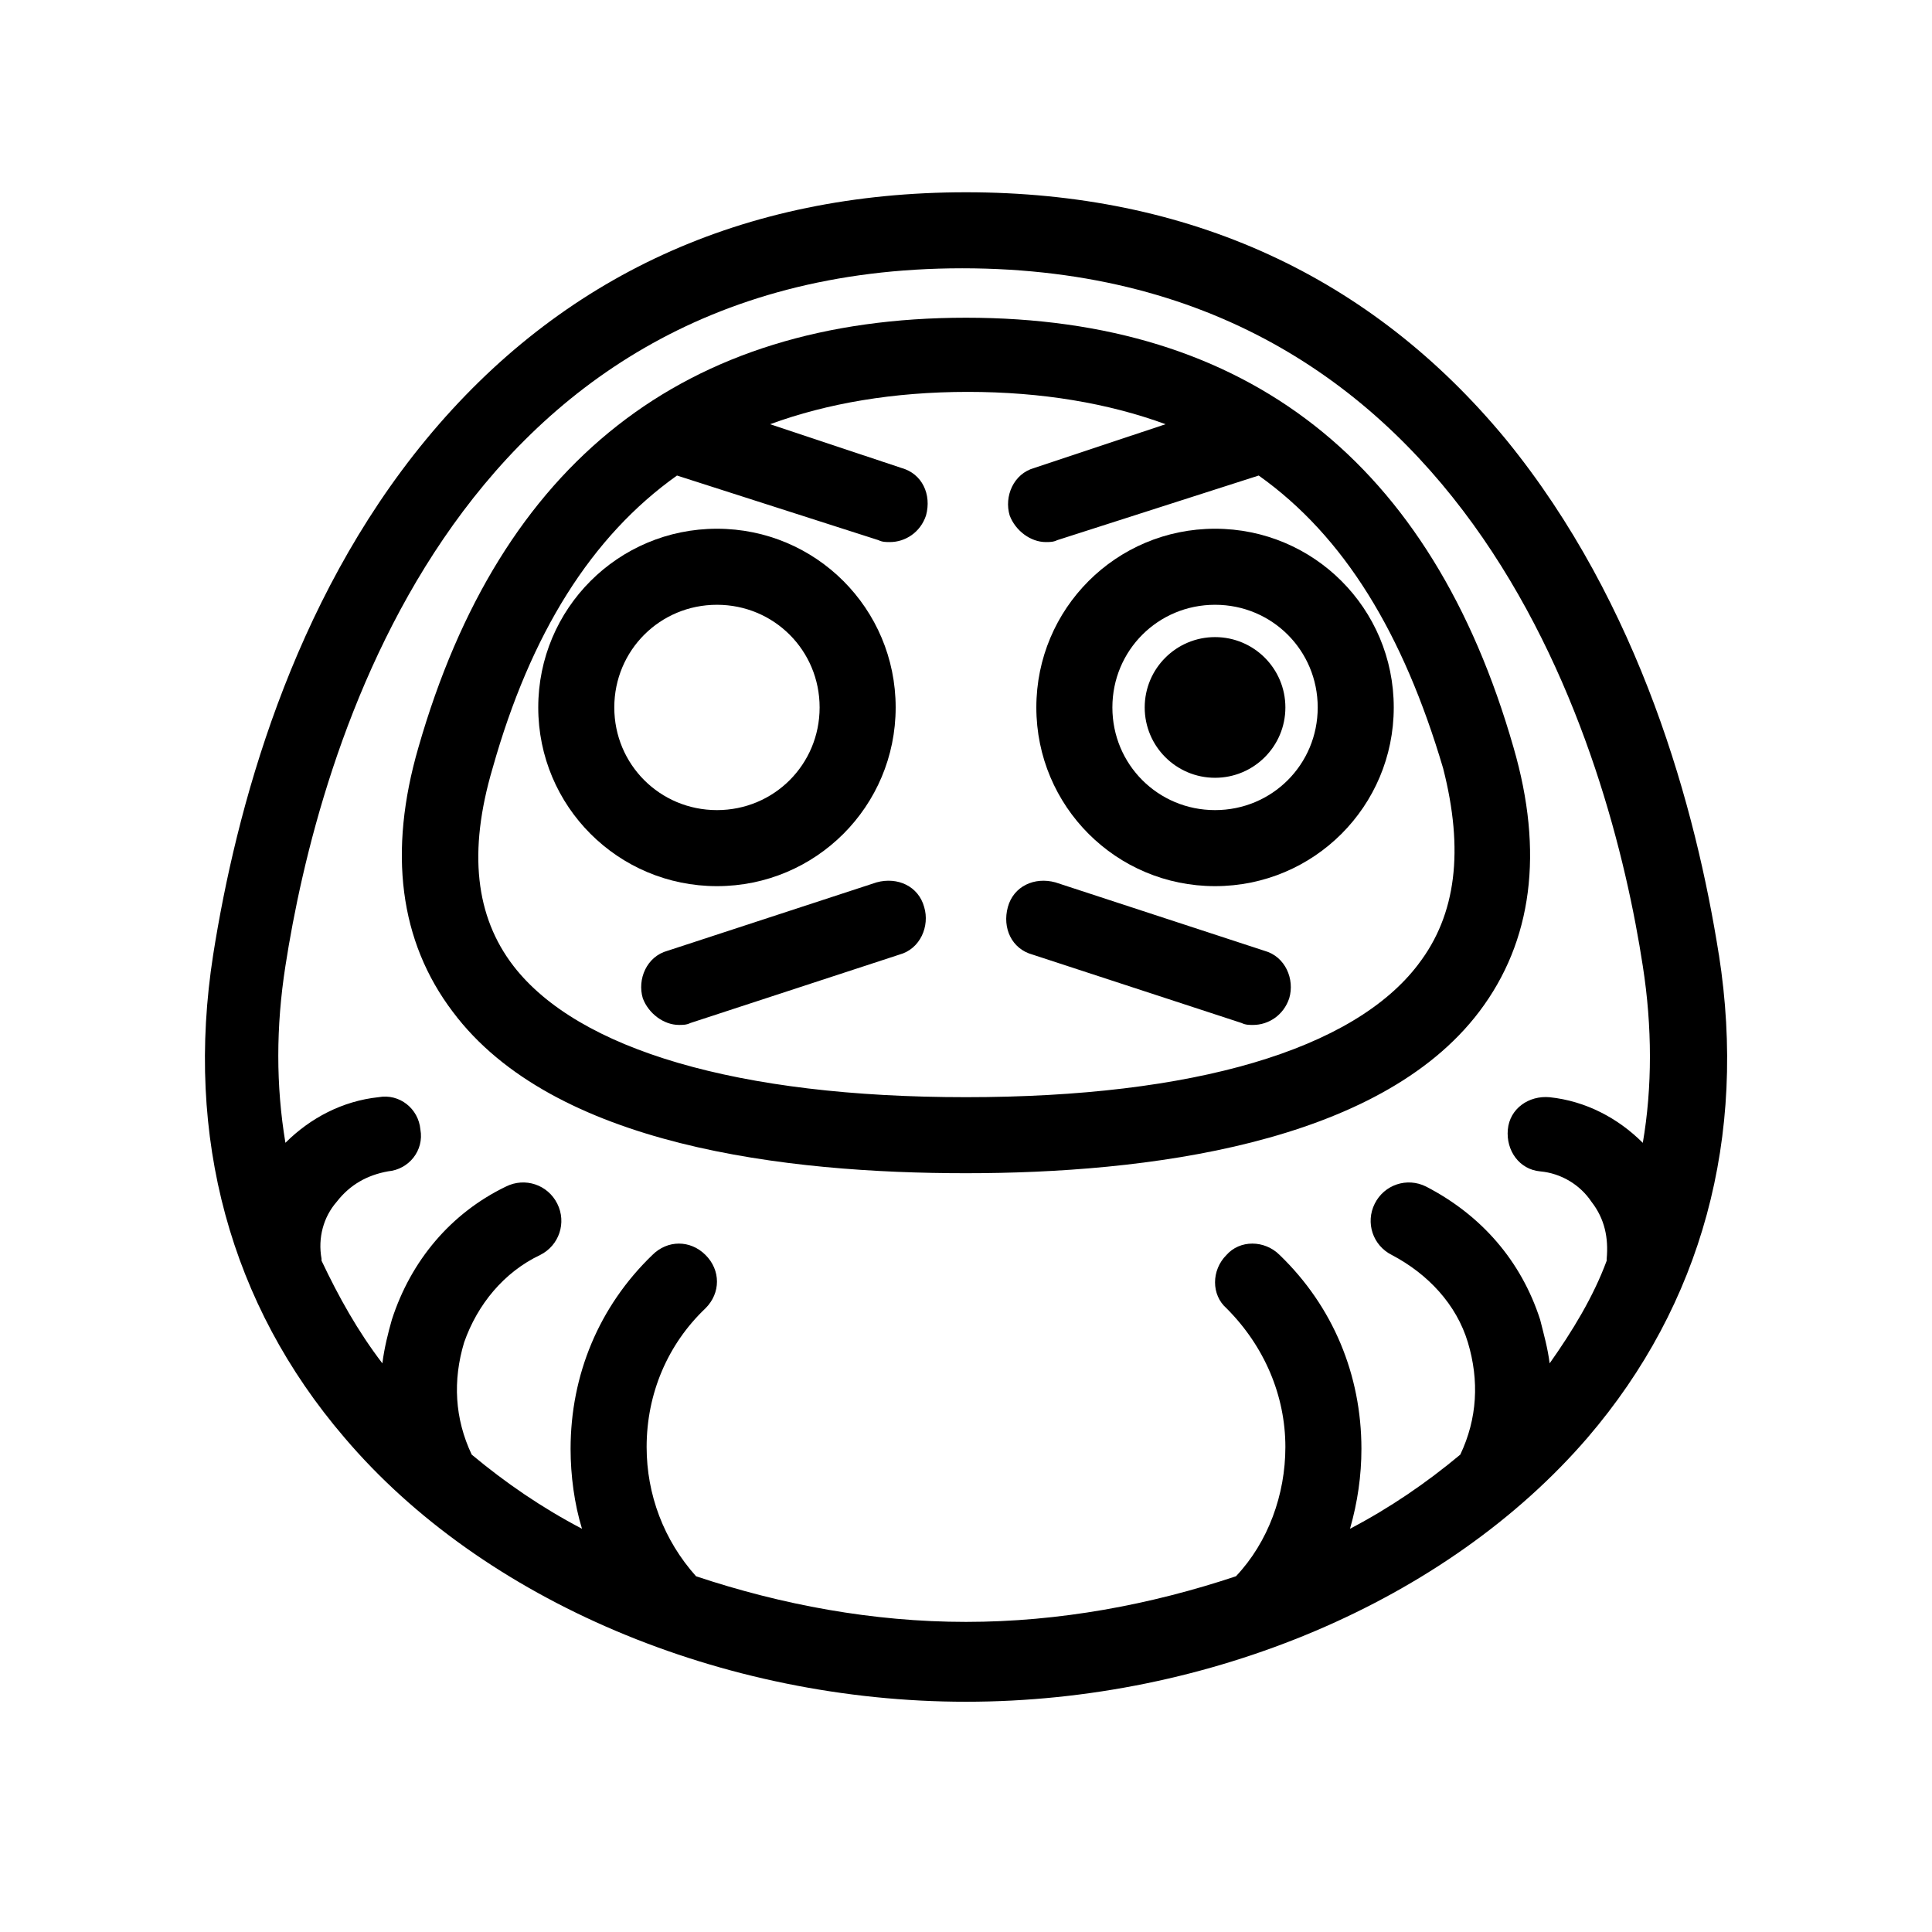<?xml version="1.0" encoding="UTF-8"?>
<!-- The Best Svg Icon site in the world: iconSvg.co, Visit us! https://iconsvg.co -->
<svg fill="#000000" width="800px" height="800px" version="1.1" viewBox="144 144 512 512" xmlns="http://www.w3.org/2000/svg">
 <g>
  <path d="m599.51 396.98c-6.047-38.289-20.656-92.699-56.426-136.53-35.77-43.328-84.137-65.496-143.08-65.496s-107.31 22.168-143.08 65.496c-35.77 43.328-50.383 98.242-56.426 136.53-7.559 48.367 4.535 92.699 34.762 127.97 36.777 43.328 100.26 70.031 164.75 70.031s127.46-26.703 164.75-70.031c30.227-35.27 42.316-79.605 34.762-127.97zm-44.84 108.32c-0.504-4.031-1.512-7.559-2.519-11.586-5.039-15.617-15.617-27.711-30.23-35.266-5.039-2.519-11.082-0.504-13.602 4.535-2.519 5.039-0.504 11.082 4.535 13.602 9.574 5.039 17.129 13.098 20.152 23.176 3.023 10.078 2.519 20.152-2.016 29.727-9.07 7.559-18.641 14.105-29.223 19.648 2.016-7.055 3.023-14.105 3.023-21.16 0-19.648-7.559-37.785-21.664-51.387-4.031-4.031-10.578-4.031-14.105 0-4.031 4.031-4.031 10.578 0 14.105 10.078 10.078 15.617 23.176 15.617 36.777 0 12.594-4.535 25.191-13.098 34.258-22.672 7.559-46.855 12.09-71.539 12.09-24.688 0-48.871-4.535-71.539-12.09-8.566-9.574-13.098-21.664-13.098-34.258 0-14.105 5.543-27.207 15.617-36.777 4.031-4.031 4.031-10.078 0-14.105-4.031-4.031-10.078-4.031-14.105 0-14.105 13.602-21.664 31.738-21.664 51.387 0 7.055 1.008 14.609 3.023 21.16-10.578-5.543-20.152-12.09-29.223-19.648-4.535-9.574-5.039-19.648-2.016-29.727 3.527-10.078 10.578-18.641 20.152-23.176 5.039-2.519 7.055-8.566 4.535-13.602-2.519-5.039-8.566-7.055-13.602-4.535-14.609 7.055-25.191 19.648-30.23 35.266-1.008 3.527-2.016 7.559-2.519 11.586-6.551-8.566-11.586-17.633-16.121-27.207v-0.504c-1.008-5.543 0.504-11.082 4.031-15.113 3.527-4.535 8.062-7.055 13.602-8.062 5.543-0.504 9.574-5.543 8.566-11.082-0.504-5.543-5.543-9.574-11.082-8.566-9.574 1.008-18.137 5.543-24.688 12.09-2.519-15.113-2.519-30.73 0-46.855 8.566-55.418 43.328-184.9 179.36-184.9 136.02 0.008 171.79 128.98 180.36 184.91 2.519 16.121 2.519 32.242 0 46.855-6.551-6.551-15.113-11.082-24.688-12.09-5.543-0.504-10.578 3.023-11.082 8.566-0.504 5.543 3.023 10.578 8.566 11.082 5.543 0.504 10.578 3.527 13.602 8.062 3.527 4.535 4.535 9.574 4.031 15.113v0.504c-3.531 9.566-9.07 18.637-15.117 27.199z"/>
  <path d="m545.09 342.06c-21.664-75.57-70.535-113.86-145.1-113.86s-123.43 38.289-145.1 113.86c-8.062 27.711-5.039 51.387 9.07 70.031 26.703 35.77 88.672 42.824 136.03 42.824 47.359 0 109.33-7.559 136.03-42.824 14.109-18.641 17.133-42.32 9.07-70.031zm-25.188 57.438c-17.129 22.672-59.449 35.266-119.91 35.266s-102.78-12.594-119.91-34.762c-10.078-13.098-12.09-30.23-5.543-52.395 10.078-35.77 26.199-61.465 48.871-77.586l53.402 17.129c1.008 0.504 2.016 0.504 3.023 0.504 4.031 0 8.062-2.519 9.574-7.055 1.512-5.543-1.008-11.082-6.551-12.594l-34.762-11.586c15.113-5.543 32.746-8.566 52.395-8.566 19.648 0 37.281 3.023 52.395 8.566l-34.762 11.586c-5.543 1.512-8.062 7.559-6.551 12.594 1.512 4.031 5.543 7.055 9.574 7.055 1.008 0 2.016 0 3.023-0.504l53.402-17.129c22.672 16.121 38.289 41.816 48.871 77.586 5.539 21.66 3.523 38.789-6.551 51.891z"/>
  <path d="m381.36 331.48c0-26.199-21.16-47.359-47.359-47.359s-47.359 21.16-47.359 47.359 21.16 47.359 47.359 47.359 47.359-21.16 47.359-47.359zm-74.566 0c0-15.113 12.09-27.207 27.207-27.207 15.113 0 27.207 12.09 27.207 27.207 0 15.113-12.09 27.207-27.207 27.207-15.113 0-27.207-12.094-27.207-27.207z"/>
  <path d="m466 284.12c-26.199 0-47.359 21.16-47.359 47.359s21.16 47.359 47.359 47.359c26.199 0 47.359-21.16 47.359-47.359s-21.16-47.359-47.359-47.359zm0 74.566c-15.113 0-27.207-12.09-27.207-27.207 0-15.113 12.09-27.207 27.207-27.207 15.113 0 27.207 12.09 27.207 27.207 0 15.113-12.09 27.207-27.207 27.207z"/>
  <path d="m376.32 377.83-55.418 18.137c-5.543 1.512-8.062 7.559-6.551 12.594 1.512 4.031 5.543 7.055 9.574 7.055 1.008 0 2.016 0 3.023-0.504l55.418-18.137c5.543-1.512 8.062-7.559 6.551-12.594-1.516-5.543-7.055-8.062-12.598-6.551z"/>
  <path d="m479.1 395.97-55.418-18.137c-5.543-1.512-11.082 1.008-12.594 6.551-1.512 5.543 1.008 11.082 6.551 12.594l55.418 18.137c1.008 0.504 2.016 0.504 3.023 0.504 4.031 0 8.062-2.519 9.574-7.055 1.504-5.039-1.016-11.082-6.555-12.594z"/>
  <path d="m484.64 331.48c0 10.297-8.344 18.641-18.641 18.641-10.293 0-18.641-8.344-18.641-18.641s8.348-18.641 18.641-18.641c10.297 0 18.641 8.344 18.641 18.641"/>
 </g>
</svg>